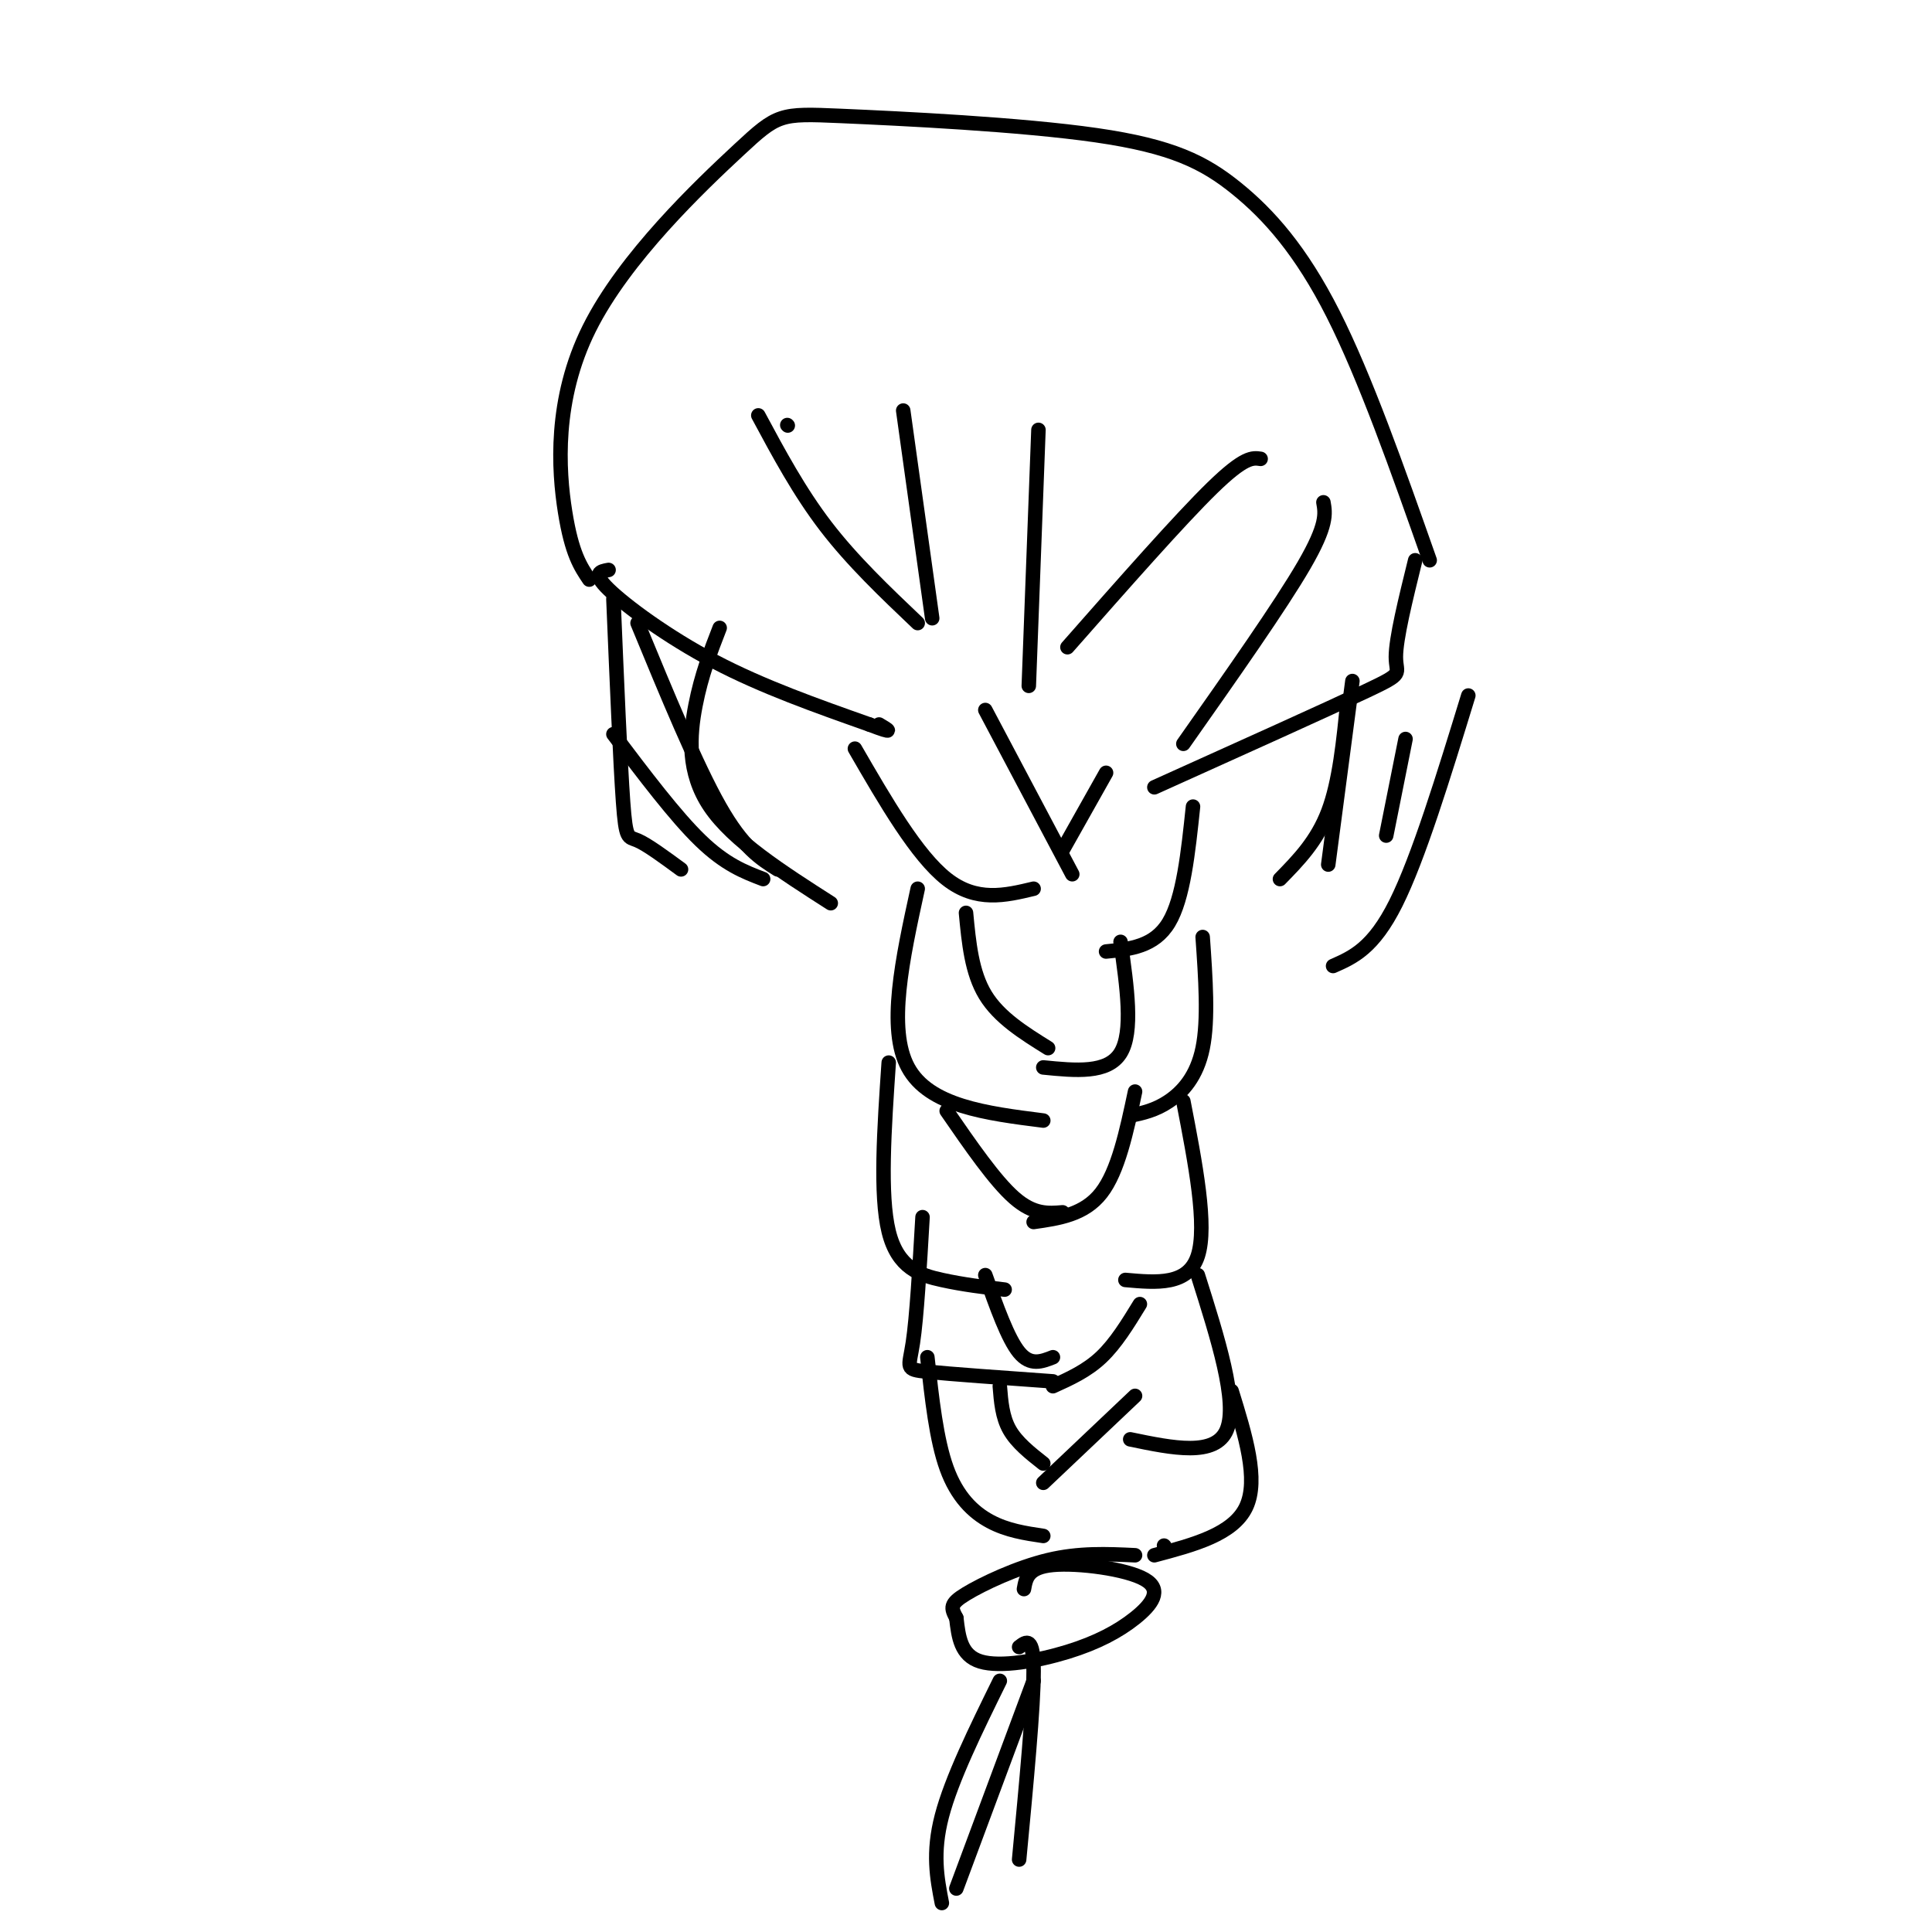 <svg viewBox='0 0 400 400' version='1.1' xmlns='http://www.w3.org/2000/svg' xmlns:xlink='http://www.w3.org/1999/xlink'><g fill='none' stroke='#000000' stroke-width='3' stroke-linecap='round' stroke-linejoin='round'><path d='M122,120c-1.809,-2.675 -3.617,-5.350 -5,-14c-1.383,-8.650 -2.340,-23.277 5,-38c7.340,-14.723 22.978,-29.544 31,-37c8.022,-7.456 8.429,-7.548 21,-7c12.571,0.548 37.308,1.734 53,4c15.692,2.266 22.340,5.610 29,11c6.660,5.390 13.331,12.826 20,26c6.669,13.174 13.334,32.087 20,51'/><path d='M126,118c-1.733,0.311 -3.467,0.622 0,4c3.467,3.378 12.133,9.822 22,15c9.867,5.178 20.933,9.089 32,13'/><path d='M180,150c5.667,2.167 3.833,1.083 2,0'/><path d='M163,88c0.000,0.000 0.100,0.100 0.1,0.1'/><path d='M157,86c4.250,7.917 8.500,15.833 14,23c5.500,7.167 12.250,13.583 19,20'/><path d='M293,116c-2.000,8.111 -4.000,16.222 -4,20c0.000,3.778 2.000,3.222 -6,7c-8.000,3.778 -26.000,11.889 -44,20'/><path d='M261,95c-1.667,-0.250 -3.333,-0.500 -10,6c-6.667,6.500 -18.333,19.750 -30,33'/><path d='M177,155c6.417,11.083 12.833,22.167 19,27c6.167,4.833 12.083,3.417 18,2'/><path d='M204,147c0.000,0.000 18.000,34.000 18,34'/><path d='M247,167c-1.000,9.500 -2.000,19.000 -5,24c-3.000,5.000 -8.000,5.500 -13,6'/><path d='M229,160c0.000,0.000 -9.000,16.000 -9,16'/><path d='M190,184c-3.167,14.500 -6.333,29.000 -2,37c4.333,8.000 16.167,9.500 28,11'/><path d='M200,189c0.583,6.167 1.167,12.333 4,17c2.833,4.667 7.917,7.833 13,11'/><path d='M232,195c1.333,9.333 2.667,18.667 0,23c-2.667,4.333 -9.333,3.667 -16,3'/><path d='M249,194c0.600,8.556 1.200,17.111 0,23c-1.200,5.889 -4.200,9.111 -7,11c-2.800,1.889 -5.400,2.444 -8,3'/><path d='M184,220c-0.933,13.711 -1.867,27.422 0,35c1.867,7.578 6.533,9.022 11,10c4.467,0.978 8.733,1.489 13,2'/><path d='M196,230c5.000,7.250 10.000,14.500 14,18c4.000,3.500 7.000,3.250 10,3'/><path d='M245,228c2.500,12.917 5.000,25.833 3,32c-2.000,6.167 -8.500,5.583 -15,5'/><path d='M235,226c-1.750,8.250 -3.500,16.500 -7,21c-3.500,4.500 -8.750,5.250 -14,6'/><path d='M191,252c-0.600,10.356 -1.200,20.711 -2,26c-0.800,5.289 -1.800,5.511 3,6c4.800,0.489 15.400,1.244 26,2'/><path d='M204,264c2.333,6.583 4.667,13.167 7,16c2.333,2.833 4.667,1.917 7,1'/><path d='M248,264c4.167,13.167 8.333,26.333 6,32c-2.333,5.667 -11.167,3.833 -20,2'/><path d='M236,270c-2.500,4.083 -5.000,8.167 -8,11c-3.000,2.833 -6.500,4.417 -10,6'/><path d='M192,281c0.933,8.556 1.867,17.111 4,23c2.133,5.889 5.467,9.111 9,11c3.533,1.889 7.267,2.444 11,3'/><path d='M207,287c0.250,3.167 0.500,6.333 2,9c1.500,2.667 4.250,4.833 7,7'/><path d='M255,288c2.833,9.167 5.667,18.333 3,24c-2.667,5.667 -10.833,7.833 -19,10'/><path d='M235,289c0.000,0.000 -19.000,18.000 -19,18'/><path d='M187,85c0.000,0.000 6.000,43.000 6,43'/><path d='M215,89c0.000,0.000 -2.000,53.000 -2,53'/><path d='M274,104c0.417,2.333 0.833,4.667 -4,13c-4.833,8.333 -14.917,22.667 -25,37'/><path d='M127,124c0.711,16.978 1.422,33.956 2,42c0.578,8.044 1.022,7.156 3,8c1.978,0.844 5.489,3.422 9,6'/><path d='M132,129c6.083,14.750 12.167,29.500 17,38c4.833,8.500 8.417,10.750 12,13'/><path d='M149,130c-1.889,4.867 -3.778,9.733 -5,16c-1.222,6.267 -1.778,13.933 3,21c4.778,7.067 14.889,13.533 25,20'/><path d='M127,152c6.417,8.500 12.833,17.000 18,22c5.167,5.000 9.083,6.500 13,8'/><path d='M280,141c0.000,0.000 -5.000,38.000 -5,38'/><path d='M291,153c0.000,0.000 -4.000,20.000 -4,20'/><path d='M304,144c-5.167,16.833 -10.333,33.667 -15,43c-4.667,9.333 -8.833,11.167 -13,13'/><path d='M279,145c-0.833,8.417 -1.667,16.833 -4,23c-2.333,6.167 -6.167,10.083 -10,14'/><path d='M212,329c0.401,-2.259 0.802,-4.518 6,-5c5.198,-0.482 15.194,0.813 19,3c3.806,2.187 1.422,5.267 -2,8c-3.422,2.733 -7.883,5.121 -14,7c-6.117,1.879 -13.891,3.251 -18,2c-4.109,-1.251 -4.555,-5.126 -5,-9'/><path d='M198,335c-1.119,-2.119 -1.417,-2.917 2,-5c3.417,-2.083 10.548,-5.452 17,-7c6.452,-1.548 12.226,-1.274 18,-1'/><path d='M241,320c0.000,0.000 0.100,0.100 0.1,0.1'/><path d='M211,341c1.500,-1.167 3.000,-2.333 3,5c0.000,7.333 -1.500,23.167 -3,39'/><path d='M214,348c0.000,0.000 -16.000,43.000 -16,43'/><path d='M207,348c-5.000,10.167 -10.000,20.333 -12,28c-2.000,7.667 -1.000,12.833 0,18'/></g>
</svg>